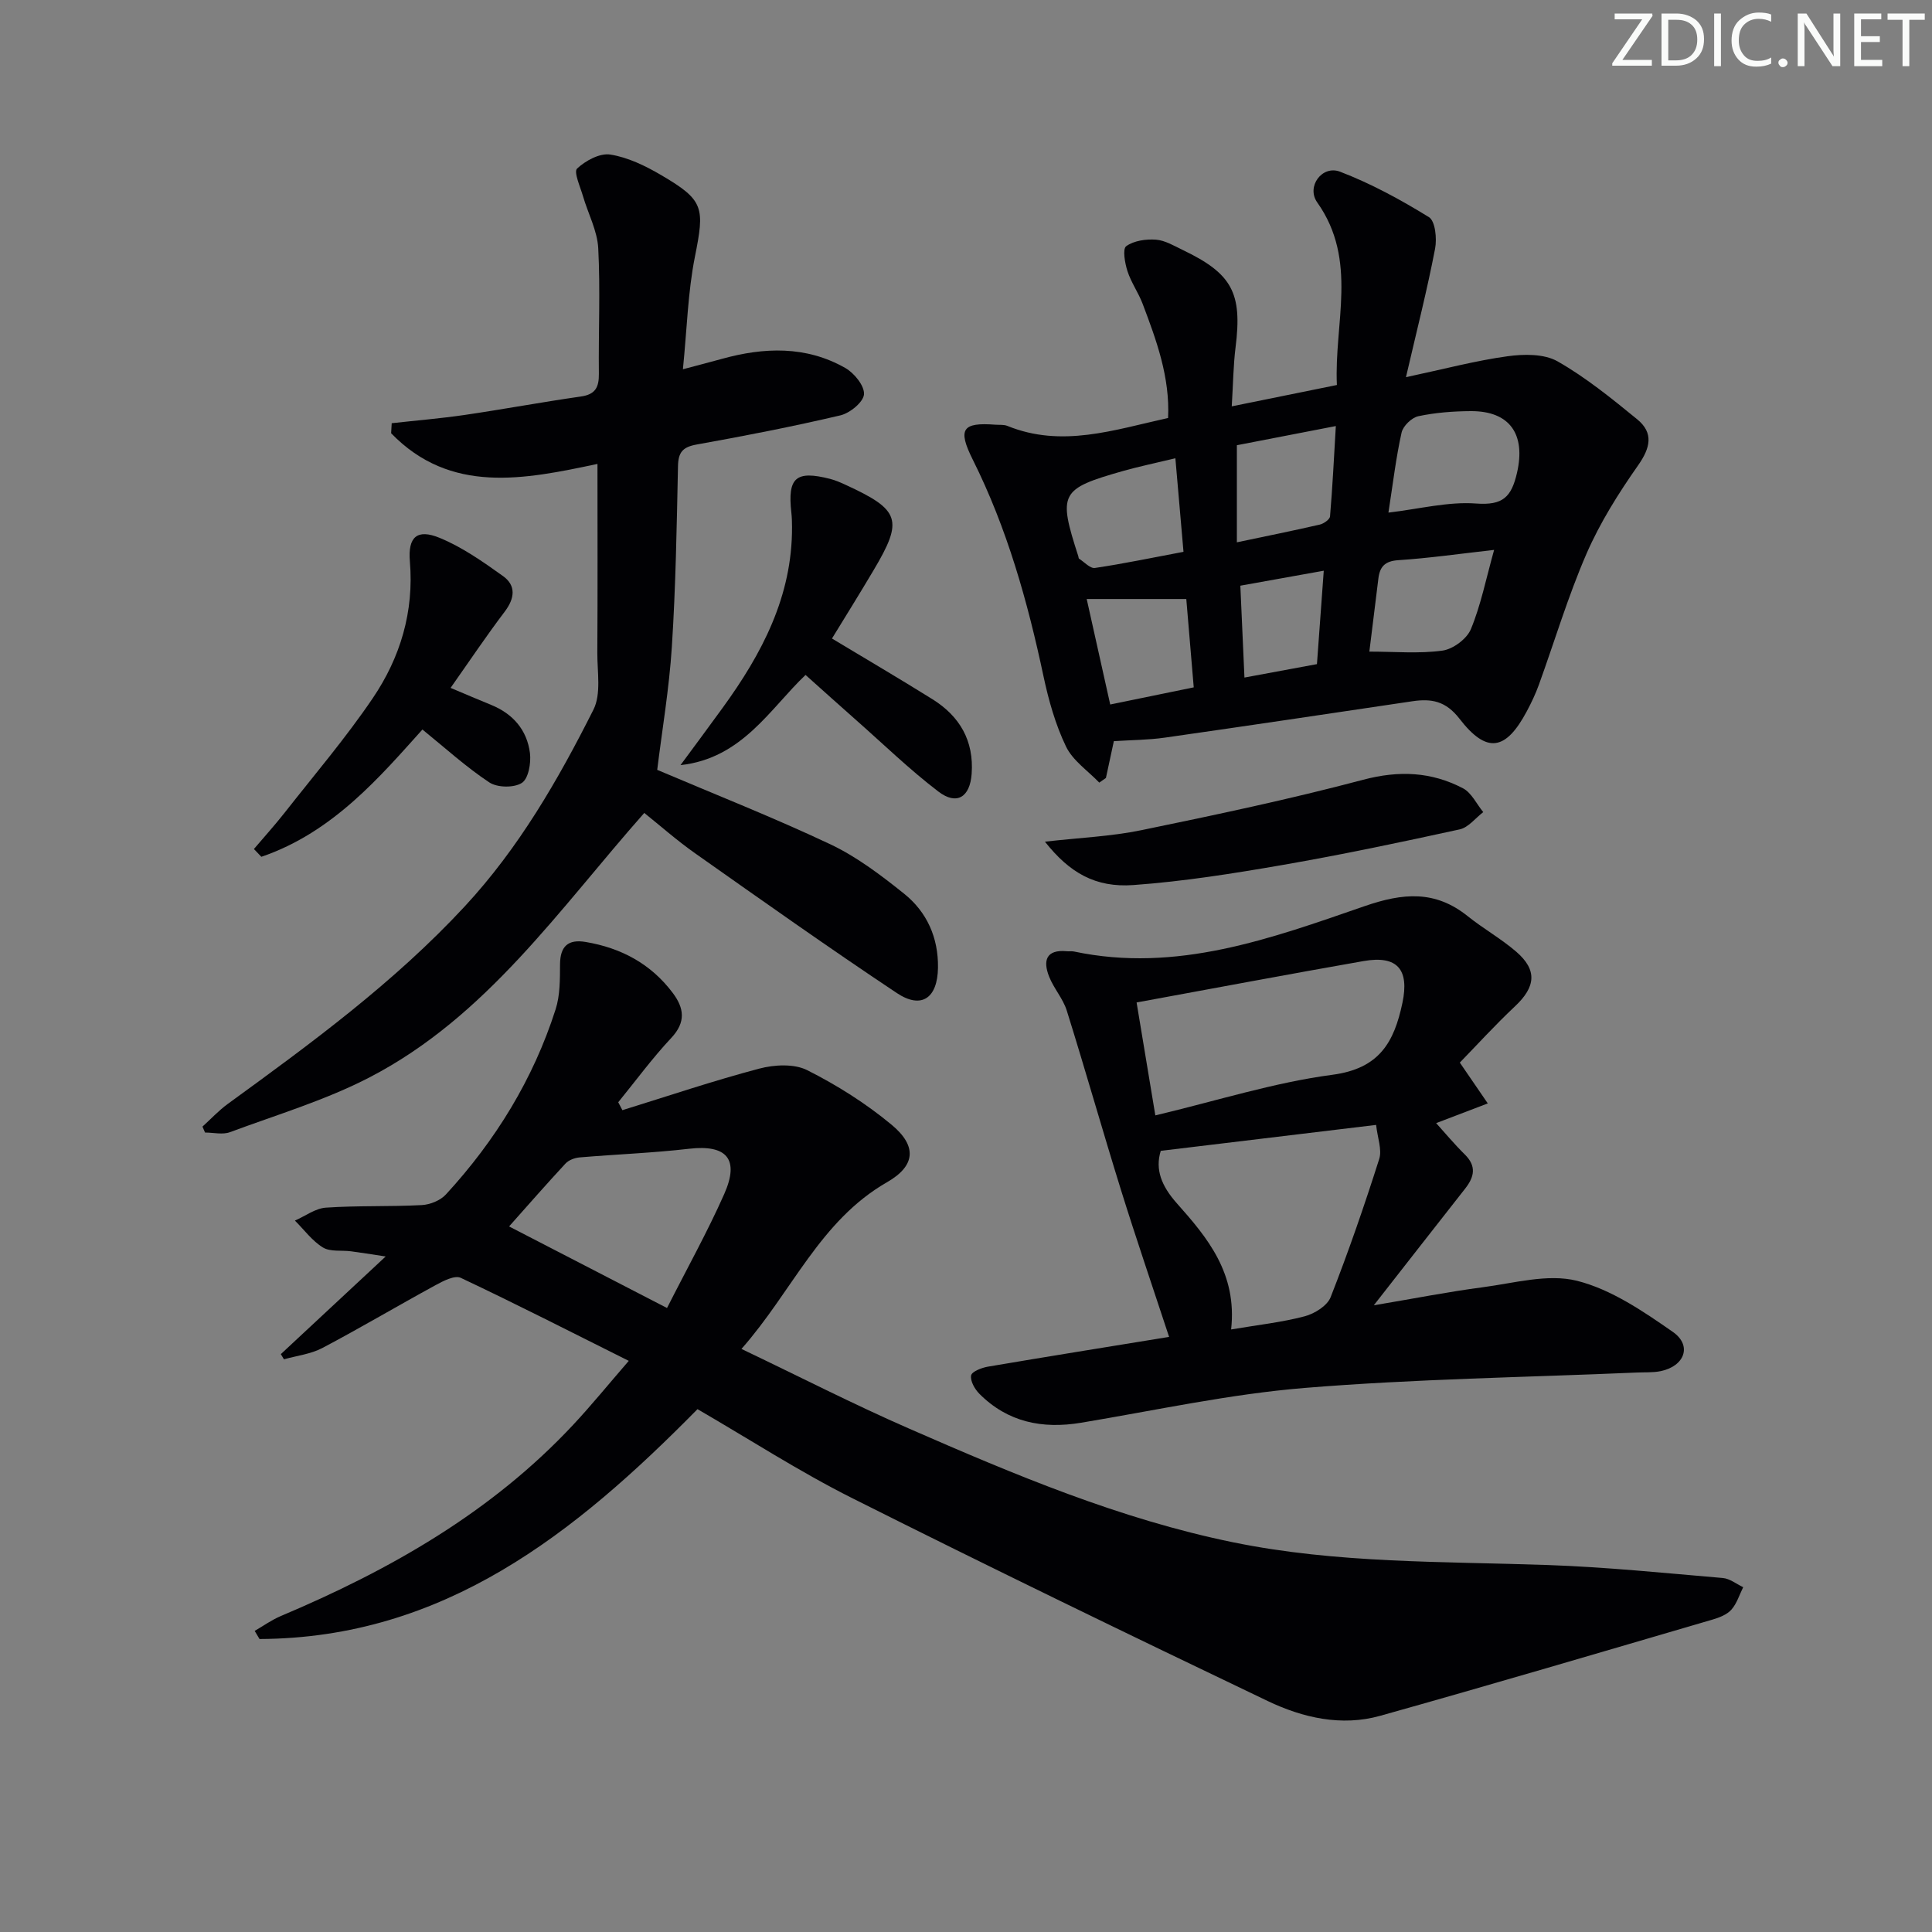 <svg enable-background="new 0 0 400 400" viewBox="0 0 400 400" xmlns="http://www.w3.org/2000/svg"><rect x="0" y="0" width="400" height="400" fill="#808080" stroke="none"/><g fill="#fafbfa"><path d="m342.2 3.2-6.3 9.2h6.1v1.2h-8.2v-.5l6.2-9.1h-5.7v-1.2h7.8v.4z"/><path d="m344 13.7v-10.9h3.1c1.6 0 3 .5 4.1 1.4 1.1 1 1.6 2.2 1.6 3.9s-.5 3-1.6 4-2.5 1.5-4.2 1.5h-3zm1.4-9.6v8.4h1.6c1.4 0 2.5-.4 3.2-1.1.8-.8 1.2-1.8 1.2-3.2s-.4-2.4-1.2-3.1-1.8-1-3.1-1z"/><path d="m356.3 2.8v10.9h-1.4v-10.9z"/><path d="m366.6 13.2c-.8.4-1.8.6-3 .6-1.6 0-2.8-.5-3.7-1.5s-1.4-2.3-1.4-3.9c0-1.7.5-3.2 1.6-4.2s2.4-1.6 4-1.6c1 0 1.9.1 2.6.4v1.5c-.8-.4-1.6-.6-2.6-.6-1.2 0-2.2.4-3 1.2s-1.1 1.9-1.1 3.3c0 1.3.4 2.3 1.1 3.1s1.6 1.1 2.8 1.1c1.1 0 2-.2 2.8-.7v1.3z"/><path d="m368.2 13c0-.3.1-.5.3-.6.2-.2.4-.3.6-.3.3 0 .5.1.7.3s.3.4.3.6-.1.5-.3.6c-.2.2-.4.3-.7.3s-.5-.1-.6-.3c-.2-.2-.3-.4-.3-.6z"/><path d="m381.1 13.7h-1.7l-5.5-8.4c-.2-.2-.3-.5-.4-.7 0 .2.1.8.1 1.5v7.6h-1.4v-10.9h1.8l5.3 8.3c.3.4.4.6.4.8 0-.3-.1-.8-.1-1.6v-7.5h1.4v10.9z"/><path d="m389.7 13.7h-5.8v-10.9h5.6v1.2h-4.2v3.5h3.9v1.2h-3.9v3.7h4.4z"/><path d="m398.4 4.1h-3.1v9.6h-1.4v-9.6h-3.1v-1.3h7.7v1.3z"/></g><path d="m144.41 291.75c-25.41 25.8-52.52 47.42-90.68 47.59-.33-.56-.66-1.12-1-1.68 1.8-1.04 3.52-2.28 5.42-3.08 22.58-9.53 43.59-21.46 60.53-39.6 3.73-3.99 7.18-8.24 11.5-13.23-11.97-5.98-23.29-11.76-34.79-17.19-1.24-.58-3.61.64-5.2 1.51-7.85 4.28-15.55 8.85-23.45 13.02-2.39 1.26-5.29 1.59-7.95 2.34-.22-.36-.43-.71-.65-1.07 6.91-6.44 13.82-12.87 21.71-20.22-3.18-.48-5.17-.81-7.17-1.07-1.96-.26-4.29.14-5.82-.79-2.23-1.37-3.89-3.67-5.8-5.57 2.13-.93 4.22-2.53 6.41-2.68 6.6-.45 13.24-.18 19.85-.53 1.72-.09 3.85-.95 5-2.2 10.26-11.15 18.08-23.85 22.71-38.32.94-2.92.9-6.22.92-9.35.03-3.74 1.7-5.21 5.28-4.61 7.35 1.23 13.53 4.52 18.06 10.56 2.34 3.12 2.77 6.02-.3 9.3-3.93 4.19-7.35 8.86-10.99 13.33.29.55.57 1.1.86 1.64 9.43-2.92 18.79-6.08 28.32-8.6 3.12-.83 7.22-1.05 9.93.31 6.18 3.11 12.17 6.89 17.49 11.31 5.3 4.41 4.97 8.5-.96 11.9-13.89 7.97-19.62 22.62-30.13 34.51 12.06 5.76 23.26 11.5 34.76 16.52 21.75 9.51 43.63 18.73 67.05 23.52 21.5 4.4 43.32 3.94 65.09 4.7 12.11.42 24.2 1.66 36.28 2.69 1.45.12 2.81 1.24 4.22 1.9-.79 1.58-1.32 3.39-2.45 4.66-.92 1.03-2.51 1.64-3.91 2.05-22.91 6.7-45.81 13.48-68.8 19.92-8.02 2.25-16.04.4-23.28-3.06-28.77-13.76-57.48-27.67-85.98-41.98-10.97-5.5-21.34-12.23-32.08-18.45zm-6.31-20.94c4.17-8.24 8.37-15.76 11.84-23.59 3.23-7.28.49-10.28-7.28-9.38-7.52.87-15.12 1.15-22.67 1.79-1.01.09-2.24.55-2.9 1.26-3.92 4.22-7.71 8.56-11.69 13.03 10.67 5.52 21.21 10.96 32.7 16.89z" fill="#010104"/><path d="m291.09 78.09c8.11-1.73 14.51-3.44 21.02-4.33 3.39-.47 7.57-.53 10.36 1.05 5.87 3.34 11.21 7.69 16.48 11.99 3.46 2.83 2.76 5.9.19 9.56-4.05 5.77-7.88 11.86-10.68 18.3-3.83 8.82-6.59 18.1-9.87 27.16-.68 1.87-1.54 3.68-2.48 5.44-4.36 8.18-8.3 8.85-13.95 1.53-2.84-3.67-5.82-4.19-9.76-3.6-17.07 2.54-34.15 5.09-51.24 7.53-3.43.49-6.93.49-10.55.73-.55 2.58-1.1 5.1-1.64 7.62-.46.32-.92.64-1.38.96-2.36-2.46-5.49-4.56-6.89-7.48-2.19-4.55-3.6-9.59-4.66-14.56-3.29-15.48-7.53-30.6-14.64-44.83-3.17-6.35-2.17-7.75 4.7-7.23.83.06 1.74-.05 2.47.25 11.26 4.58 22.06.83 33.27-1.64.4-8.45-2.4-16.06-5.27-23.64-.88-2.32-2.38-4.41-3.14-6.76-.54-1.67-1.05-4.61-.26-5.17 1.58-1.14 4.08-1.5 6.15-1.35 1.89.14 3.75 1.27 5.54 2.13 10.28 4.92 12.36 8.92 10.95 20.16-.47 3.76-.5 7.57-.79 12.22 7.52-1.53 14.4-2.92 21.77-4.42-.61-12.75 4.43-25.8-4.07-37.8-2.32-3.27 1.01-7.79 4.73-6.36 6.41 2.46 12.55 5.8 18.4 9.41 1.31.81 1.67 4.43 1.27 6.52-1.61 8.39-3.73 16.71-6.03 26.61zm-3.63 28.04c6.44-.76 12.37-2.31 18.16-1.88 5.53.41 7.3-1.33 8.46-6.36 1.82-7.9-1.41-12.81-9.56-12.77-3.63.02-7.32.3-10.86 1.05-1.38.29-3.18 2.03-3.48 3.4-1.15 5.15-1.77 10.43-2.72 16.56zm21.88 7.72c-7.1.8-13.46 1.71-19.84 2.13-2.78.18-3.82 1.35-4.12 3.79-.6 4.88-1.2 9.76-1.87 15.14 5.3 0 10.3.46 15.14-.21 2.18-.3 5.05-2.43 5.88-4.44 2.06-4.97 3.12-10.36 4.81-16.41zm-64.31.4c-.58-6.67-1.12-12.83-1.68-19.37-4.15 1-7.54 1.7-10.86 2.64-13.03 3.71-13.46 4.58-9.23 17.67.05.16.04.4.14.47 1.09.7 2.3 2.07 3.29 1.93 5.87-.87 11.7-2.09 18.34-3.34zm11.05-22.07v20.1c6.19-1.3 11.7-2.41 17.17-3.67.82-.19 2.07-1.07 2.12-1.71.51-6.02.81-12.05 1.2-18.69-7.32 1.41-13.96 2.7-20.49 3.97zm-26.22 53.68c6.05-1.24 11.47-2.35 17.29-3.55-.55-6.54-1.07-12.73-1.54-18.29-7.17 0-13.73 0-20.62 0 1.53 6.83 3.16 14.17 4.87 21.84zm44.21-27.7c-6.06 1.09-11.5 2.07-17.27 3.1.29 6.55.56 12.55.85 19.02 5.69-1.05 10.32-1.91 15.01-2.78.48-6.59.93-12.78 1.41-19.34z" fill="#010104"/><path d="m81.1 87.62c5.04-.56 10.1-.98 15.11-1.71 8.04-1.18 16.03-2.67 24.07-3.82 3.01-.43 3.74-1.93 3.71-4.71-.1-8.66.32-17.34-.13-25.97-.19-3.65-2.11-7.19-3.16-10.8-.57-1.95-1.96-5.02-1.22-5.71 1.75-1.64 4.72-3.25 6.89-2.9 3.64.58 7.24 2.33 10.48 4.23 8.96 5.24 9.06 6.72 7.01 17-1.44 7.25-1.62 14.75-2.47 23.22 3.42-.91 5.73-1.5 8.03-2.14 8.76-2.43 17.44-2.75 25.58 1.87 1.85 1.05 4.01 3.7 3.88 5.46-.12 1.61-2.92 3.9-4.9 4.36-9.84 2.31-19.78 4.25-29.73 6.03-2.9.52-3.82 1.59-3.88 4.49-.26 12.47-.47 24.96-1.27 37.4-.56 8.71-2.04 17.37-3.03 25.47 11.87 5.05 24.04 9.84 35.84 15.41 5.48 2.59 10.49 6.4 15.26 10.22 4.74 3.8 7.12 9.1 7.03 15.34-.09 6.28-3.4 8.65-8.52 5.24-14.1-9.38-27.92-19.18-41.76-28.93-3.79-2.67-7.28-5.76-10.53-8.36-17.59 19.88-32.62 42.13-56.77 54.69-9.17 4.77-19.26 7.78-29 11.4-1.52.57-3.43.08-5.17.08-.18-.41-.35-.82-.53-1.23 1.75-1.58 3.37-3.34 5.27-4.72 17.24-12.53 34.39-25.09 49-40.84 11.24-12.12 19.35-26.2 26.67-40.75 1.64-3.25.79-7.82.81-11.79.08-12.8.03-25.61.03-39.1-15.19 3.22-30.41 6.34-42.72-6.35.03-.69.07-1.38.12-2.08z" fill="#010104"/><path d="m242.05 276.79c-3.49-10.61-6.87-20.48-9.97-30.44-3.84-12.35-7.36-24.79-11.22-37.13-.78-2.48-2.69-4.58-3.65-7.02-1.3-3.28-.67-5.66 3.65-5.26.5.05 1.01-.04 1.5.06 21.22 4.49 40.75-2.68 60.13-9.38 8-2.77 14.65-3.34 21.39 2.07 3.23 2.59 6.91 4.65 10.04 7.35 4.4 3.8 4.03 7.28-.25 11.3-4.18 3.93-8.05 8.19-11.43 11.66 2.39 3.49 4.09 5.97 5.79 8.45-3.51 1.34-7.02 2.68-10.69 4.08 1.79 1.98 3.76 4.35 5.95 6.51 2.44 2.41 1.95 4.63.07 7.03-6.02 7.65-12 15.33-18.93 24.18 8.39-1.41 15.42-2.8 22.5-3.73 6.52-.85 13.52-2.86 19.55-1.35 7.09 1.78 13.71 6.3 19.87 10.59 4.04 2.82 2.43 7.1-2.53 8.12-1.61.33-3.32.21-4.98.29-22.93.99-45.91 1.32-68.76 3.19-15.5 1.27-30.84 4.64-46.23 7.2-8.04 1.34-15.22-.1-21.09-6-.95-.96-1.91-2.65-1.7-3.79.15-.81 2.19-1.6 3.49-1.82 12.42-2.11 24.86-4.1 37.5-6.16zm12.84-1.54c5.53-.94 10.47-1.47 15.21-2.72 2.06-.54 4.7-2.18 5.4-3.98 3.69-9.4 6.99-18.97 10.05-28.59.62-1.95-.36-4.41-.64-7.06-15.18 1.83-29.72 3.58-44.59 5.37-1.19 3.85.13 7.26 3.35 10.88 6.3 7.08 12.51 14.49 11.22 26.1zm-19.57-67.7c1.29 7.76 2.52 15.2 3.88 23.38 12.78-3.04 24.58-6.81 36.67-8.41 9.72-1.29 12.77-6.73 14.49-14.9 1.44-6.86-1.01-9.88-8.06-8.64-15.35 2.69-30.67 5.58-46.98 8.57z" fill="#010104"/><path d="m172.25 132.2c6.95 4.19 13.94 8.28 20.81 12.57 5.65 3.53 8.61 8.6 8.11 15.46-.35 4.79-3.06 6.57-6.88 3.66-5.93-4.52-11.31-9.75-16.91-14.69-3.49-3.08-6.94-6.19-10.6-9.46-7.28 6.89-13.1 17.28-25.89 18.67 2.91-3.95 5.85-7.89 8.73-11.87 8.13-11.19 14.43-23.1 14.36-37.44 0-1-.03-2-.14-2.99-.81-7.24.93-8.77 8.03-6.96 1.12.29 2.2.76 3.25 1.25 11.26 5.18 11.94 7.24 5.75 17.65-2.87 4.85-5.86 9.64-8.62 14.15z" fill="#010104"/><path d="m93.29 142.42c3.23 1.36 5.79 2.46 8.37 3.51 4.54 1.84 7.45 5.2 8.06 9.98.26 2.05-.31 5.3-1.67 6.18-1.62 1.05-5.08 1-6.74-.1-4.82-3.19-9.14-7.13-13.85-10.95-8.57 9.51-18.44 21.28-33.35 26.35-.51-.54-1.03-1.08-1.54-1.61 2.14-2.52 4.37-4.98 6.41-7.58 6.14-7.82 12.62-15.42 18.19-23.64 5.7-8.41 8.57-17.9 7.69-28.33-.43-5.07 1.5-6.8 6.19-4.86 4.66 1.92 8.94 4.93 13.08 7.89 2.76 1.97 2.45 4.62.37 7.37-3.8 5.01-7.3 10.24-11.21 15.79z" fill="#010104"/><path d="m216.34 174.26c7.28-.83 13.71-1.09 19.92-2.37 15.39-3.17 30.79-6.42 45.97-10.45 7.41-1.96 14.12-1.66 20.67 1.77 1.77.93 2.81 3.25 4.19 4.93-1.61 1.23-3.07 3.17-4.86 3.57-12.14 2.66-24.31 5.22-36.55 7.35-10.27 1.78-20.62 3.43-31.01 4.18-7.86.57-13.22-2.52-18.33-8.98z" fill="#010104"/></svg>